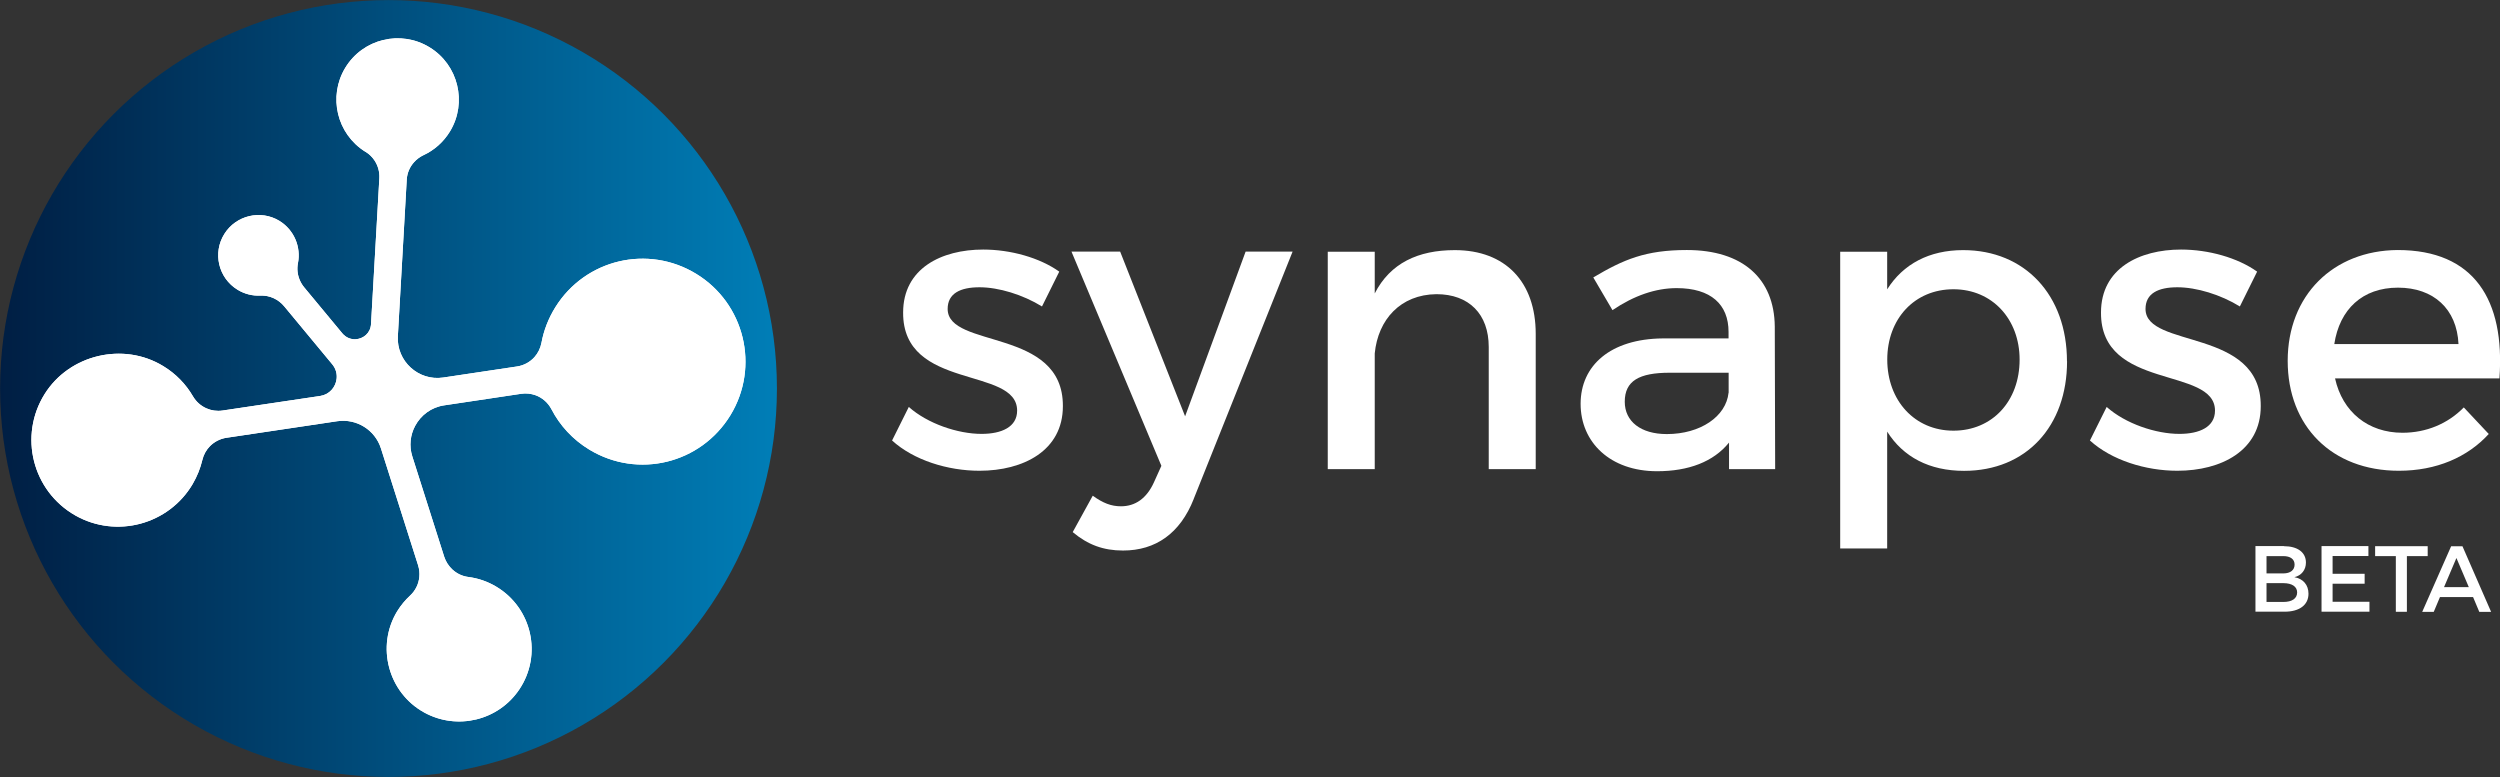 <svg xmlns="http://www.w3.org/2000/svg" xmlns:xlink="http://www.w3.org/1999/xlink" id="Layer_1" data-name="Layer 1" viewBox="0 0 264.47 82.2"><rect x="0" y="0" width="264.47" height="82.2" fill="#333333" stroke="none"/><defs><style>      .cls-1 {        fill: url(#linear-gradient);      }      .cls-2 {        fill: #fff;      }    </style><linearGradient id="linear-gradient" x1="0" y1="41.1" x2="82.2" y2="41.1" gradientUnits="userSpaceOnUse"><stop offset="0" stop-color="#001e43"></stop><stop offset="1" stop-color="#007eb7"></stop></linearGradient></defs><g><circle class="cls-1" cx="41.1" cy="41.1" r="41.09"></circle><path class="cls-2" d="M44.81,16.41c1.12-.52,2.11-1.38,2.8-2.52,1.84-3.04.87-7.03-2.16-8.88-3.06-1.88-7.07-.91-8.93,2.17-1.83,3.03-.89,6.98,2.11,8.86.01,0,.03.02.04.02.38.23.7.54.94.9.37.55.56,1.21.52,1.9l-.88,15.42c-.05.96-.82,1.57-1.64,1.61-.5.02-1.01-.17-1.39-.62l-4.03-4.86c-.21-.25-.37-.52-.49-.81-.23-.55-.3-1.16-.18-1.76.34-1.71-.4-3.52-1.97-4.48-1.98-1.2-4.58-.58-5.81,1.38-1.27,2.01-.64,4.67,1.39,5.91.75.46,1.59.66,2.41.62.49-.02.96.07,1.4.27.43.2.82.49,1.13.87l5.08,6.13c.38.46.52,1.01.46,1.53-.1.88-.75,1.67-1.74,1.82l-10.33,1.54c-.59.09-1.18,0-1.7-.23-.59-.26-1.09-.7-1.43-1.28-.74-1.27-1.8-2.38-3.14-3.19-4.22-2.58-9.93-1.23-12.55,2.96-2.76,4.42-1.3,10.25,3.25,12.84,4.34,2.46,9.88.97,12.41-3.32.48-.82.82-1.68,1.03-2.56.13-.56.42-1.06.8-1.45.47-.47,1.08-.79,1.76-.89l11.71-1.75c1.02-.15,2.02.08,2.84.59.82.51,1.47,1.31,1.78,2.29l3.93,12.36c.13.41.17.83.13,1.24-.07.74-.41,1.44-.97,1.96-.52.48-.98,1.03-1.37,1.66-2.26,3.71-.96,8.61,2.85,10.71,3.48,1.92,7.86.86,10.07-2.44,2.45-3.65,1.34-8.6-2.43-10.86-.93-.56-1.94-.9-2.96-1.03-.64-.08-1.22-.36-1.68-.78-.4-.37-.71-.84-.88-1.37l-3.37-10.6c-.36-1.13-.21-2.29.3-3.24.6-1.12,1.7-1.97,3.08-2.17l8.13-1.22c.52-.08,1.04-.02,1.52.15.71.26,1.31.77,1.68,1.47.89,1.72,2.25,3.22,4.02,4.29,5.14,3.11,11.78,1.49,14.92-3.64,3.13-5.13,1.51-11.83-3.62-14.96-5.11-3.12-11.73-1.55-14.9,3.53-.74,1.19-1.23,2.47-1.47,3.77-.11.58-.37,1.09-.74,1.51-.47.52-1.11.88-1.84.99l-7.81,1.17c-1.31.2-2.55-.24-3.44-1.05-.89-.81-1.44-2.01-1.36-3.33l.94-16.56c.04-.71.33-1.36.79-1.86.27-.3.61-.55.99-.73Z"></path></g><path class="cls-2" d="M44.81,16.41c1.12-.52,2.11-1.38,2.8-2.52,1.84-3.04.87-7.03-2.16-8.88-3.06-1.88-7.07-.91-8.93,2.17-1.83,3.03-.89,6.98,2.11,8.86.01,0,.03.02.04.02.38.23.7.54.94.9.37.55.56,1.21.52,1.9l-.88,15.42c-.05.96-.82,1.57-1.64,1.61-.5.02-1.01-.17-1.39-.62l-4.03-4.86c-.21-.25-.37-.52-.49-.81-.23-.55-.3-1.16-.18-1.76.34-1.71-.4-3.52-1.97-4.48-1.98-1.2-4.58-.58-5.81,1.38-1.27,2.01-.64,4.67,1.39,5.91.75.46,1.59.66,2.41.62.49-.02.96.07,1.4.27.43.2.82.49,1.13.87l5.08,6.13c.38.46.52,1.01.46,1.53-.1.88-.75,1.67-1.74,1.82l-10.33,1.54c-.59.09-1.18,0-1.7-.23-.59-.26-1.09-.7-1.43-1.28-.74-1.27-1.8-2.38-3.14-3.19-4.22-2.58-9.93-1.23-12.55,2.96-2.76,4.42-1.3,10.25,3.25,12.84,4.34,2.46,9.88.97,12.41-3.32.48-.82.82-1.68,1.03-2.56.13-.56.42-1.06.8-1.45.47-.47,1.08-.79,1.76-.89l11.71-1.75c1.02-.15,2.02.08,2.84.59.82.51,1.47,1.31,1.78,2.29l3.93,12.36c.13.41.17.83.13,1.24-.07.74-.41,1.44-.97,1.96-.52.48-.98,1.03-1.37,1.66-2.26,3.71-.96,8.61,2.85,10.71,3.48,1.92,7.86.86,10.07-2.44,2.45-3.65,1.34-8.6-2.43-10.86-.93-.56-1.94-.9-2.96-1.03-.64-.08-1.22-.36-1.68-.78-.4-.37-.71-.84-.88-1.37l-3.37-10.6c-.36-1.13-.21-2.29.3-3.24.6-1.12,1.7-1.97,3.08-2.17l8.13-1.22c.52-.08,1.04-.02,1.52.15.71.26,1.31.77,1.68,1.47.89,1.72,2.25,3.22,4.02,4.29,5.14,3.11,11.78,1.49,14.92-3.64,3.13-5.13,1.51-11.83-3.62-14.96-5.11-3.12-11.73-1.55-14.9,3.53-.74,1.19-1.23,2.47-1.47,3.77-.11.58-.37,1.09-.74,1.51-.47.52-1.11.88-1.84.99l-7.81,1.17c-1.31.2-2.55-.24-3.44-1.05-.89-.81-1.44-2.01-1.36-3.33l.94-16.56c.04-.71.33-1.36.79-1.86.27-.3.61-.55.99-.73Z"></path><g><path class="cls-2" d="M112.05,28.75l-1.82,3.67c-2.03-1.25-4.58-2.03-6.61-2.03s-3.37.65-3.37,2.29c0,4.24,12.24,1.95,12.19,10.29,0,4.71-4.19,6.83-8.82,6.83-3.37,0-6.96-1.12-9.25-3.2l1.77-3.55c1.99,1.77,5.19,2.85,7.7,2.85,2.12,0,3.76-.73,3.76-2.46,0-4.71-12.11-2.08-12.06-10.38,0-4.67,4.06-6.66,8.47-6.66,2.9,0,5.97.86,8.04,2.33Z"></path><path class="cls-2" d="M126.28,52.79c-1.43,3.63-4.02,5.45-7.48,5.45-2.08,0-3.72-.61-5.32-1.95l2.12-3.85c1.08.78,1.95,1.12,2.98,1.12,1.51,0,2.72-.82,3.5-2.55l.78-1.73-9.51-22.66h5.15l6.87,17.42,6.4-17.42h4.97l-10.46,26.16Z"></path><path class="cls-2" d="M162.46,35.32v14.31h-4.97v-12.93c0-3.46-2.08-5.58-5.53-5.58-3.8.04-6.18,2.68-6.53,6.27v12.24h-4.97v-23h4.97v4.41c1.64-3.2,4.58-4.58,8.47-4.58,5.36,0,8.56,3.37,8.56,8.86Z"></path><path class="cls-2" d="M182.91,46.82c-1.64,2.03-4.28,3.03-7.61,3.03-4.97,0-8.09-3.07-8.09-7.13s3.16-6.87,8.69-6.92h6.96v-.69c0-2.9-1.86-4.63-5.49-4.63-2.21,0-4.5.78-6.79,2.33l-2.03-3.46c3.2-1.9,5.53-2.9,9.9-2.9,5.92,0,9.25,3.03,9.3,8.09l.04,15.09h-4.88v-2.81ZM182.87,41.55v-2.12h-6.23c-3.24,0-4.76.86-4.76,3.07,0,2.08,1.69,3.42,4.45,3.42,3.55,0,6.27-1.86,6.53-4.37Z"></path><path class="cls-2" d="M218.67,38.22c0,6.88-4.32,11.59-10.9,11.59-3.67,0-6.44-1.47-8.13-4.15v12.36h-4.97v-31.39h4.97v3.98c1.69-2.68,4.45-4.15,8.04-4.15,6.53,0,10.98,4.76,10.98,11.76ZM213.65,38.04c0-4.28-2.9-7.44-7-7.44s-7,3.11-7,7.44,2.9,7.52,7,7.52,7-3.11,7-7.52Z"></path><path class="cls-2" d="M238.77,28.75l-1.82,3.67c-2.03-1.25-4.58-2.03-6.61-2.03s-3.37.65-3.37,2.29c0,4.24,12.24,1.95,12.19,10.29,0,4.71-4.19,6.83-8.82,6.83-3.37,0-6.96-1.12-9.25-3.2l1.77-3.55c1.99,1.77,5.19,2.85,7.7,2.85,2.12,0,3.76-.73,3.76-2.46,0-4.71-12.11-2.08-12.06-10.38,0-4.67,4.06-6.66,8.47-6.66,2.9,0,5.97.86,8.04,2.33Z"></path><path class="cls-2" d="M264.4,40.03h-17.38c.78,3.55,3.5,5.75,7.13,5.75,2.51,0,4.8-.95,6.49-2.68l2.64,2.81c-2.25,2.46-5.53,3.89-9.51,3.89-7.09,0-11.76-4.71-11.76-11.63s4.8-11.67,11.63-11.72c8.09,0,11.37,5.27,10.77,13.58ZM260.08,36.4c-.17-3.72-2.64-5.97-6.4-5.97s-6.18,2.29-6.74,5.97h13.14Z"></path></g><g><path class="cls-2" d="M241.61,57.78c1.44,0,2.33.65,2.33,1.73,0,.78-.47,1.37-1.22,1.55.93.16,1.49.82,1.49,1.75,0,1.19-.96,1.9-2.53,1.9h-3.08v-6.94h3.01ZM239.77,60.66h1.78c.74,0,1.19-.35,1.19-.93s-.45-.9-1.19-.9h-1.78v1.83ZM239.77,63.68h1.78c.91,0,1.46-.36,1.46-1.01,0-.61-.54-.98-1.46-.98h-1.78v1.99Z"></path><path class="cls-2" d="M246.76,58.83v1.87h3.39v1.05h-3.39v1.91h3.9v1.05h-5.07v-6.94h4.96v1.05h-3.79Z"></path><path class="cls-2" d="M254.62,58.83v5.89h-1.17v-5.89h-2.19v-1.05h5.56v1.05h-2.2Z"></path><path class="cls-2" d="M258.12,63.16l-.66,1.57h-1.22l3.06-6.94h1.2l3.03,6.94h-1.25l-.66-1.57h-3.5ZM259.86,59.03l-1.31,3.08h2.62l-1.31-3.08Z"></path></g></svg>